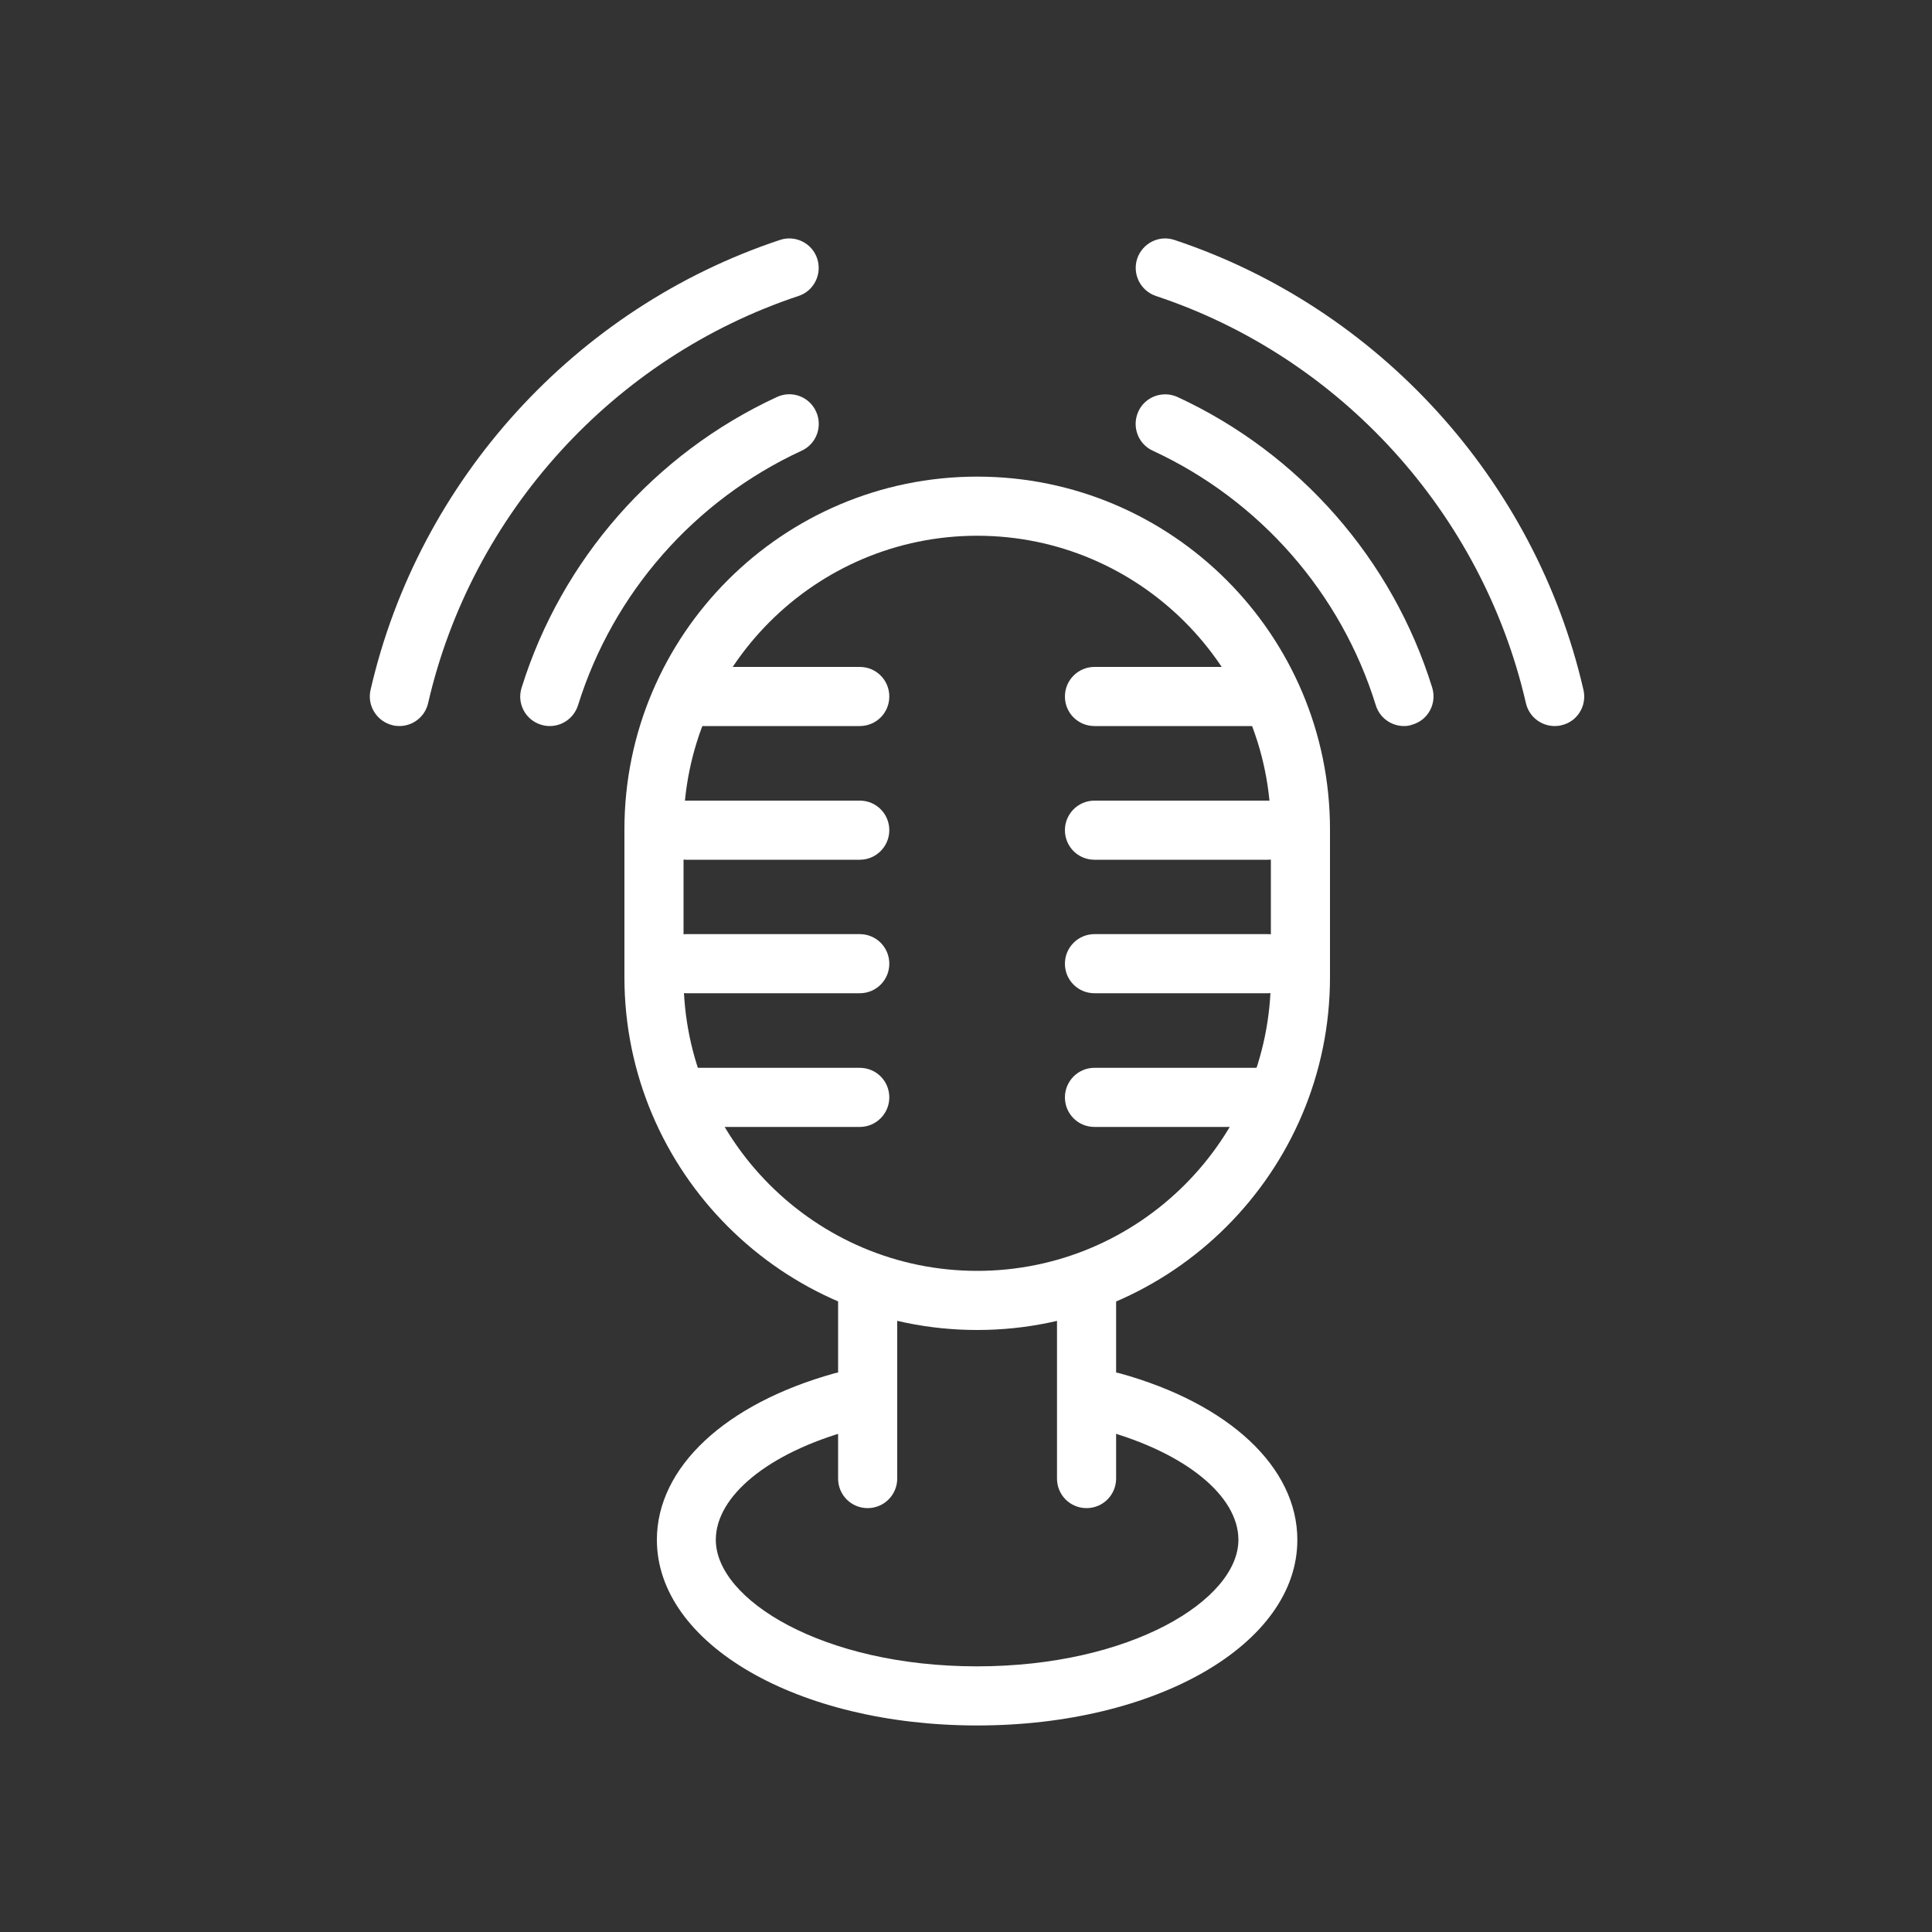 <?xml version="1.0" encoding="utf-8"?>
<!-- Generator: Adobe Illustrator 23.0.3, SVG Export Plug-In . SVG Version: 6.00 Build 0)  -->
<svg version="1.1" id="Layer_1" xmlns="http://www.w3.org/2000/svg" xmlns:xlink="http://www.w3.org/1999/xlink" x="0px" y="0px"
	 viewBox="0 0 100 100" style="enable-background:new 0 0 100 100;" xml:space="preserve">
<rect x="0" y="0" width="100" height="100" fill="#333333" stroke="none"/>
<style type="text/css">
	.st0{fill:#FFFFFF;}
</style>
<g>
	<g>
		<g>
			<g>
				<path class="st0" d="M50.58,68.84c-10.07,0-18.26-8.19-18.26-18.26v-7.65c0-10.07,8.19-18.26,18.26-18.26
					s18.26,8.19,18.26,18.26v7.65C68.84,60.65,60.65,68.84,50.58,68.84z M50.58,27.73c-8.38,0-15.2,6.82-15.2,15.2v7.65
					c0,8.38,6.82,15.2,15.2,15.2s15.2-6.82,15.2-15.2v-7.65C65.78,34.55,58.96,27.73,50.58,27.73z"/>
			</g>
			<g>
				<g>
					<g>
						<path class="st0" d="M44.5,37.58h-8.98c-0.85,0-1.53-0.68-1.53-1.53c0-0.84,0.68-1.53,1.53-1.53h8.98
							c0.85,0,1.53,0.68,1.53,1.53C46.03,36.9,45.35,37.58,44.5,37.58z"/>
					</g>
					<g>
						<path class="st0" d="M44.5,44.5h-8.98c-0.85,0-1.53-0.68-1.53-1.53c0-0.84,0.68-1.53,1.53-1.53h8.98
							c0.85,0,1.53,0.68,1.53,1.53C46.03,43.81,45.35,44.5,44.5,44.5z"/>
					</g>
					<g>
						<path class="st0" d="M44.5,51.41h-8.98c-0.85,0-1.53-0.68-1.53-1.53c0-0.84,0.68-1.53,1.53-1.53h8.98
							c0.85,0,1.53,0.68,1.53,1.53C46.03,50.73,45.35,51.41,44.5,51.41z"/>
					</g>
					<g>
						<path class="st0" d="M44.5,58.33h-8.98c-0.85,0-1.53-0.68-1.53-1.53c0-0.84,0.68-1.53,1.53-1.53h8.98
							c0.85,0,1.53,0.68,1.53,1.53C46.03,57.64,45.35,58.33,44.5,58.33z"/>
					</g>
				</g>
				<g>
					<g>
						<path class="st0" d="M65.63,37.58h-8.98c-0.85,0-1.53-0.68-1.53-1.53c0-0.84,0.68-1.53,1.53-1.53h8.98
							c0.85,0,1.53,0.68,1.53,1.53C67.16,36.9,66.48,37.58,65.63,37.58z"/>
					</g>
					<g>
						<path class="st0" d="M65.63,44.5h-8.98c-0.85,0-1.53-0.68-1.53-1.53c0-0.84,0.68-1.53,1.53-1.53h8.98
							c0.85,0,1.53,0.68,1.53,1.53C67.16,43.81,66.48,44.5,65.63,44.5z"/>
					</g>
					<g>
						<path class="st0" d="M65.63,51.41h-8.98c-0.85,0-1.53-0.68-1.53-1.53c0-0.84,0.68-1.53,1.53-1.53h8.98
							c0.85,0,1.53,0.68,1.53,1.53C67.16,50.73,66.48,51.41,65.63,51.41z"/>
					</g>
					<g>
						<path class="st0" d="M65.63,58.33h-8.98c-0.85,0-1.53-0.68-1.53-1.53c0-0.84,0.68-1.53,1.53-1.53h8.98
							c0.85,0,1.53,0.68,1.53,1.53C67.16,57.64,66.48,58.33,65.63,58.33z"/>
					</g>
				</g>
			</g>
			<g>
				<g>
					<path class="st0" d="M44.91,78.06c-0.85,0-1.53-0.68-1.53-1.53v-9.88c0-0.84,0.68-1.53,1.53-1.53c0.85,0,1.53,0.68,1.53,1.53
						v9.88C46.44,77.37,45.76,78.06,44.91,78.06z"/>
				</g>
				<g>
					<path class="st0" d="M56.24,78.06c-0.85,0-1.53-0.68-1.53-1.53v-9.88c0-0.84,0.68-1.53,1.53-1.53c0.85,0,1.53,0.68,1.53,1.53
						v9.88C57.77,77.37,57.09,78.06,56.24,78.06z"/>
				</g>
			</g>
			<g>
				<path class="st0" d="M50.58,89.31c-9.3,0-16.58-4.22-16.58-9.61c0-3.74,3.52-7.04,9.2-8.62c0.81-0.22,1.66,0.25,1.88,1.07
					c0.23,0.81-0.25,1.66-1.07,1.88c-4.23,1.17-6.96,3.4-6.96,5.67c0,3.1,5.55,6.55,13.52,6.55S64.1,82.8,64.1,79.7
					c0-2.27-2.73-4.5-6.96-5.67c-0.81-0.23-1.29-1.07-1.07-1.88c0.23-0.82,1.07-1.29,1.88-1.07c5.68,1.57,9.2,4.87,9.2,8.62
					C67.16,85.08,59.88,89.31,50.58,89.31z"/>
			</g>
		</g>
		<g>
			<g>
				<path class="st0" d="M28.46,37.58c-0.15,0-0.3-0.02-0.46-0.07c-0.81-0.25-1.26-1.11-1-1.92c2.07-6.63,6.88-12.11,13.21-15.04
					c0.77-0.36,1.68-0.02,2.03,0.75s0.02,1.68-0.75,2.03c-5.54,2.56-9.76,7.36-11.57,13.17C29.71,37.16,29.11,37.58,28.46,37.58z"/>
			</g>
			<g>
				<path class="st0" d="M72.67,37.58c-0.65,0-1.26-0.42-1.46-1.08c-1.8-5.81-6.01-10.61-11.54-13.17c-0.77-0.35-1.1-1.26-0.75-2.03
					s1.26-1.1,2.03-0.75c6.31,2.92,11.12,8.4,13.18,15.04c0.25,0.81-0.2,1.67-1.01,1.91C72.97,37.56,72.82,37.58,72.67,37.58z"/>
			</g>
			<g>
				<path class="st0" d="M20.67,37.58c-0.11,0-0.23-0.01-0.34-0.04c-0.82-0.19-1.34-1.01-1.15-1.83
					c2.49-10.85,10.61-19.78,21.19-23.29c0.8-0.27,1.67,0.17,1.93,0.97s-0.17,1.67-0.97,1.93c-9.57,3.18-16.91,11.25-19.17,21.07
					C22,37.1,21.37,37.58,20.67,37.58z"/>
			</g>
			<g>
				<path class="st0" d="M80.47,37.58c-0.7,0-1.33-0.48-1.49-1.19c-2.26-9.82-9.59-17.9-19.15-21.07c-0.8-0.27-1.23-1.13-0.97-1.93
					c0.27-0.8,1.13-1.24,1.93-0.97c10.56,3.51,18.68,12.44,21.17,23.29c0.19,0.82-0.32,1.65-1.15,1.83
					C80.7,37.57,80.58,37.58,80.47,37.58z"/>
			</g>
		</g>
	</g>
</g>
</svg>
